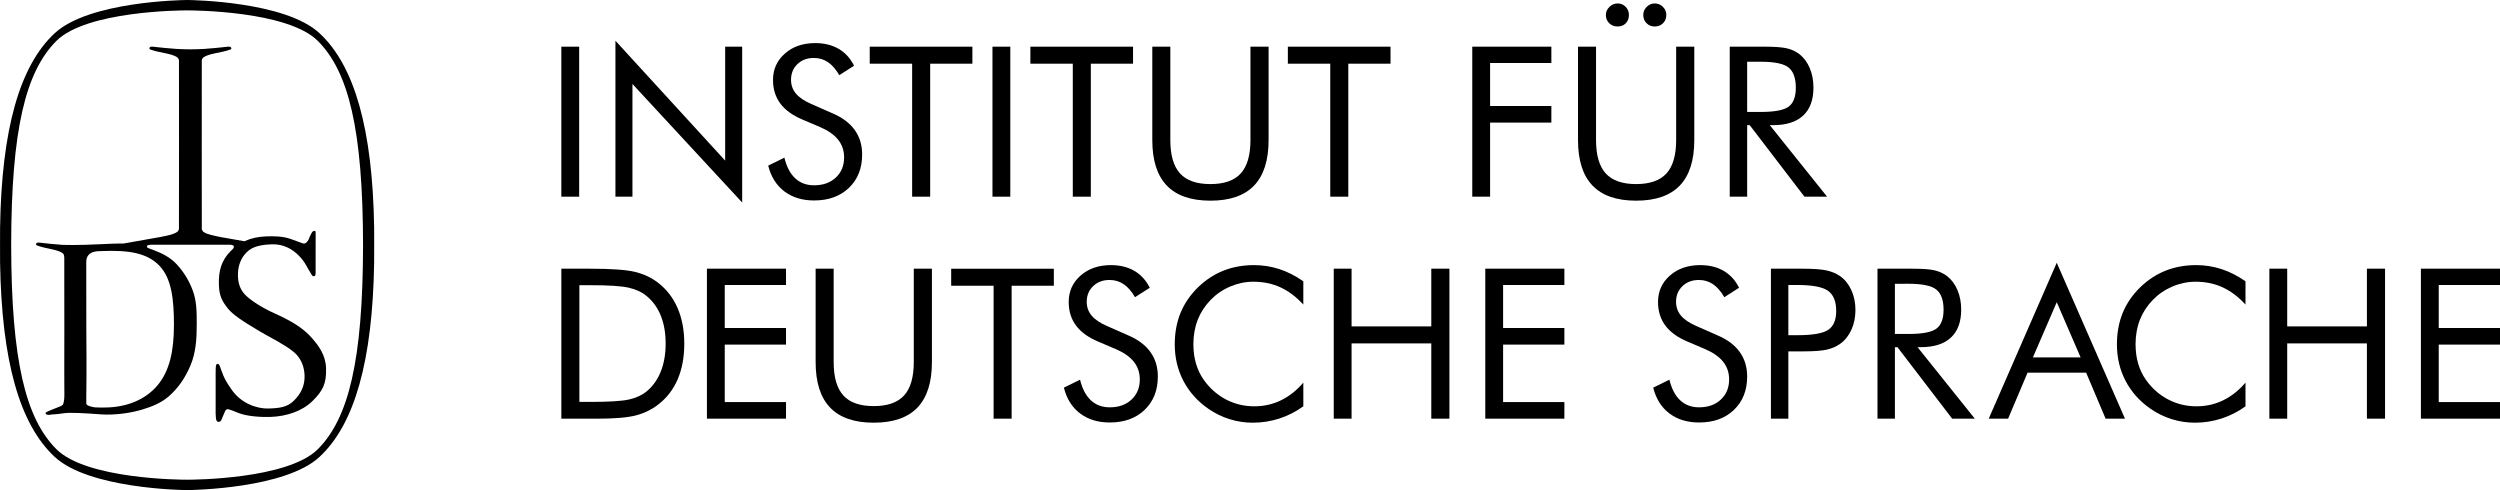 <?xml version="1.0" encoding="UTF-8"?> <!-- Generator: Adobe Illustrator 16.0.4, SVG Export Plug-In . SVG Version: 6.00 Build 0) --> <svg xmlns="http://www.w3.org/2000/svg" xmlns:xlink="http://www.w3.org/1999/xlink" id="Ebene_1" x="0px" y="0px" width="712.384px" height="139.657px" viewBox="0 0 712.384 139.657" xml:space="preserve"> <g> <g> <path d="M159.956,56.043V13.302h5.08v42.742H159.956z"></path> <path d="M175.371,56.043V11.608l31.268,34.159V13.302h4.847v44.406l-31.268-33.778v32.114H175.371z"></path> <path d="M237.264,32.308c2.781,1.188,4.879,2.765,6.292,4.73c1.408,1.967,2.116,4.291,2.116,6.978c0,3.933-1.251,7.1-3.751,9.503 c-2.503,2.404-5.817,3.605-9.941,3.605c-3.369,0-6.189-0.861-8.466-2.584c-2.277-1.723-3.817-4.169-4.613-7.342l4.613-2.277 c0.621,2.59,1.649,4.55,3.08,5.883c1.431,1.334,3.226,1.999,5.386,1.999c2.547,0,4.613-0.733,6.189-2.204 c1.576-1.469,2.364-3.381,2.364-5.736c0-1.906-0.55-3.566-1.649-4.978c-1.102-1.41-2.759-2.603-4.977-3.577l-5.198-2.219 c-2.842-1.187-4.959-2.715-6.35-4.583c-1.394-1.869-2.087-4.106-2.087-6.715c0-3.037,1.127-5.547,3.386-7.532 c2.255-1.985,5.139-2.979,8.642-2.979c2.57,0,4.792,0.546,6.671,1.636c1.876,1.09,3.343,2.695,4.393,4.816l-4.204,2.687 c-0.957-1.655-2.025-2.885-3.212-3.693c-1.189-0.807-2.532-1.211-4.028-1.211c-1.908,0-3.471,0.583-4.686,1.752 c-1.219,1.167-1.825,2.656-1.825,4.466c0,1.518,0.467,2.832,1.401,3.941c0.934,1.11,2.383,2.093,4.35,2.949L237.264,32.308z"></path> <path d="M259.919,56.043V18.148h-12.086v-4.847h29.253v4.847h-12.029v37.895H259.919z"></path> <path d="M282.809,56.043V13.302h5.08v42.742H282.809z"></path> <path d="M305.697,56.043V18.148h-12.086v-4.847h29.253v4.847h-12.029v37.895H305.697z"></path> <path d="M328.352,13.302h5.138v26.597c0,4.32,0.92,7.494,2.76,9.518c1.838,2.024,4.722,3.037,8.656,3.037 c3.931,0,6.816-1.013,8.656-3.037c1.839-2.023,2.759-5.197,2.759-9.518V13.302h5.168v26.597c0,5.78-1.381,10.106-4.131,12.977 c-2.756,2.871-6.905,4.307-12.452,4.307c-5.529,0-9.672-1.436-12.423-4.307c-2.755-2.87-4.132-7.196-4.132-12.977V13.302z"></path> <path d="M379.064,56.043V18.148h-12.086v-4.847h29.254v4.847h-12.029v37.895H379.064z"></path> <path d="M419.529,56.043V13.302h22.539v4.642h-17.459v12.262h17.459v4.729h-17.459v21.108H419.529z"></path> <path d="M449.659,13.302h5.138v26.597c0,4.32,0.92,7.494,2.759,9.518c1.839,2.024,4.722,3.037,8.656,3.037 c3.931,0,6.817-1.013,8.657-3.037c1.839-2.023,2.759-5.197,2.759-9.518V13.302h5.167v26.597c0,5.78-1.379,10.106-4.131,12.977 c-2.756,2.871-6.905,4.307-12.452,4.307c-5.529,0-9.67-1.436-12.422-4.307c-2.756-2.87-4.131-7.196-4.131-12.977V13.302z M457.598,4.251c0-0.856,0.337-1.615,1.008-2.277c0.672-0.662,1.453-0.992,2.351-0.992c0.894,0,1.652,0.321,2.277,0.963 c0.621,0.642,0.934,1.411,0.934,2.306c0,0.973-0.299,1.767-0.89,2.379c-0.596,0.613-1.368,0.92-2.321,0.92 c-0.974,0-1.777-0.311-2.408-0.935C457.914,5.994,457.598,5.206,457.598,4.251z M468.255,4.251c0-0.875,0.324-1.639,0.978-2.292 c0.65-0.652,1.416-0.978,2.293-0.978c0.894,0,1.667,0.321,2.319,0.963c0.65,0.642,0.979,1.411,0.979,2.306 c0,0.954-0.313,1.743-0.934,2.365c-0.625,0.624-1.413,0.935-2.364,0.935c-0.935,0-1.716-0.311-2.337-0.935 C468.566,5.994,468.255,5.206,468.255,4.251z"></path> <path d="M492.896,56.043V13.302h10.043c2.861,0,4.956,0.161,6.292,0.482c1.331,0.321,2.504,0.872,3.518,1.65 c1.264,0.992,2.247,2.321,2.948,3.985s1.052,3.509,1.052,5.533c0,3.503-0.979,6.165-2.935,7.984 c-1.956,1.82-4.824,2.73-8.598,2.73h-0.905l16.32,20.378h-6.452l-15.591-20.378h-0.729v20.378H492.896z M497.859,17.593v14.306 h3.884c3.971,0,6.627-0.511,7.97-1.533s2.014-2.808,2.014-5.358c0-2.744-0.692-4.665-2.072-5.766 c-1.383-1.1-4.022-1.65-7.911-1.65H497.859z"></path> </g> <path d="M159.956,119.308V76.567h8.204c6.073,0,10.35,0.308,12.831,0.92c2.482,0.613,4.657,1.641,6.525,3.081 c2.453,1.889,4.31,4.303,5.577,7.24c1.264,2.938,1.897,6.326,1.897,10.159c0,3.815-0.628,7.188-1.883,10.117 c-1.255,2.93-3.12,5.339-5.591,7.224c-1.869,1.442-3.996,2.468-6.379,3.081c-2.385,0.612-6.098,0.919-11.138,0.919h-1.84H159.956z M165.094,114.522h3.241c5.255,0,8.894-0.228,10.919-0.688c2.024-0.455,3.708-1.239,5.051-2.35c1.752-1.46,3.084-3.342,4-5.649 c0.914-2.306,1.373-4.949,1.373-7.926c0-2.997-0.453-5.63-1.358-7.897c-0.905-2.267-2.244-4.141-4.014-5.619 c-1.343-1.129-3.051-1.932-5.124-2.41c-2.073-0.477-5.689-0.715-10.846-0.715h-3.241V114.522z"></path> <path d="M201.441,119.308V76.567h22.539v4.643h-17.459v12.262h17.459v4.729h-17.459v16.379h17.459v4.729H201.441z"></path> <path d="M232.418,76.567h5.138v26.597c0,4.321,0.919,7.495,2.759,9.52c1.838,2.024,4.724,3.034,8.656,3.034 c3.93,0,6.816-1.01,8.656-3.034c1.839-2.024,2.759-5.198,2.759-9.52V76.567h5.167v26.597c0,5.782-1.378,10.106-4.131,12.979 c-2.756,2.871-6.905,4.306-12.452,4.306c-5.53,0-9.67-1.435-12.423-4.306c-2.755-2.872-4.131-7.196-4.131-12.979V76.567z"></path> <path d="M283.129,119.308V81.415h-12.086v-4.848h29.253v4.848h-12.028v37.894H283.129z"></path> <path d="M321.521,95.575c2.782,1.187,4.878,2.763,6.291,4.729c1.41,1.967,2.117,4.292,2.117,6.978c0,3.933-1.252,7.1-3.751,9.504 c-2.502,2.405-5.816,3.605-9.941,3.605c-3.368,0-6.189-0.861-8.467-2.584s-3.815-4.169-4.613-7.342l4.613-2.277 c0.622,2.588,1.649,4.55,3.08,5.882c1.43,1.335,3.226,1.999,5.387,1.999c2.549,0,4.613-0.733,6.189-2.203 c1.577-1.47,2.365-3.382,2.365-5.736c0-1.907-0.551-3.565-1.649-4.979c-1.1-1.41-2.76-2.603-4.978-3.576l-5.196-2.219 c-2.844-1.187-4.959-2.715-6.35-4.584c-1.393-1.868-2.088-4.104-2.088-6.716c0-3.036,1.128-5.547,3.387-7.531 c2.258-1.986,5.138-2.979,8.641-2.979c2.57,0,4.792,0.546,6.672,1.636c1.878,1.091,3.343,2.696,4.394,4.817l-4.205,2.686 c-0.954-1.653-2.025-2.885-3.21-3.693c-1.188-0.807-2.531-1.212-4.03-1.212c-1.908,0-3.47,0.583-4.686,1.753 c-1.216,1.167-1.825,2.656-1.825,4.466c0,1.519,0.468,2.832,1.401,3.941c0.935,1.109,2.384,2.093,4.351,2.948L321.521,95.575z"></path> <path d="M371.386,86.786c-2.044-2.218-4.225-3.857-6.541-4.919s-4.874-1.591-7.678-1.591c-2.258,0-4.463,0.458-6.611,1.371 c-2.152,0.916-4.015,2.19-5.591,3.824c-1.635,1.693-2.861,3.588-3.679,5.68c-0.817,2.093-1.226,4.405-1.226,6.934 c0,1.985,0.243,3.815,0.73,5.489c0.485,1.675,1.215,3.21,2.189,4.613c1.712,2.433,3.82,4.306,6.321,5.62 c2.5,1.313,5.201,1.971,8.102,1.971c2.724,0,5.255-0.564,7.59-1.695c2.337-1.128,4.468-2.811,6.395-5.051v6.746 c-2.121,1.536-4.404,2.699-6.847,3.488c-2.443,0.787-4.969,1.182-7.575,1.182c-2.26,0-4.459-0.336-6.6-1.007 s-4.146-1.65-6.013-2.935c-3.115-2.161-5.495-4.816-7.138-7.969c-1.646-3.154-2.468-6.618-2.468-10.395 c0-3.288,0.549-6.28,1.649-8.979c1.099-2.694,2.777-5.141,5.036-7.342c2.179-2.102,4.593-3.672,7.24-4.715 c2.646-1.04,5.537-1.562,8.672-1.562c2.471,0,4.864,0.377,7.182,1.125c2.316,0.75,4.603,1.912,6.861,3.488V86.786z"></path> <path d="M380.056,119.308V76.567h5.08v16.438h22.715V76.567h5.167v42.741h-5.167V97.85h-22.715v21.458H380.056z"></path> <path d="M423.237,119.308V76.567h22.538v4.643h-17.459v12.262h17.459v4.729h-17.459v16.379h17.459v4.729H423.237z"></path> <path d="M489.451,95.575c2.782,1.187,4.88,2.763,6.292,4.729c1.41,1.967,2.116,4.292,2.116,6.978c0,3.933-1.251,7.1-3.752,9.504 c-2.501,2.405-5.814,3.605-9.94,3.605c-3.368,0-6.188-0.861-8.466-2.584s-3.816-4.169-4.614-7.342l4.614-2.277 c0.622,2.588,1.649,4.55,3.079,5.882c1.431,1.335,3.227,1.999,5.387,1.999c2.549,0,4.612-0.733,6.189-2.203 c1.576-1.47,2.364-3.382,2.364-5.736c0-1.907-0.55-3.565-1.649-4.979c-1.1-1.41-2.759-2.603-4.978-3.576l-5.196-2.219 c-2.843-1.187-4.96-2.715-6.351-4.584c-1.392-1.868-2.087-4.104-2.087-6.716c0-3.036,1.127-5.547,3.386-7.531 c2.258-1.986,5.139-2.979,8.643-2.979c2.568,0,4.791,0.546,6.672,1.636c1.877,1.091,3.343,2.696,4.393,4.817l-4.204,2.686 c-0.954-1.653-2.025-2.885-3.211-3.693c-1.188-0.807-2.53-1.212-4.029-1.212c-1.908,0-3.47,0.583-4.686,1.753 c-1.218,1.167-1.824,2.656-1.824,4.466c0,1.519,0.467,2.832,1.4,3.941c0.935,1.109,2.384,2.093,4.351,2.948L489.451,95.575z"></path> <path d="M509.595,100.127v19.181h-4.963V76.567h8.963c3.133,0,5.439,0.168,6.919,0.497c1.479,0.332,2.764,0.876,3.854,1.636 c1.361,0.973,2.427,2.306,3.196,3.999c0.769,1.694,1.153,3.573,1.153,5.634c0,2.064-0.385,3.942-1.153,5.636 c-0.77,1.693-1.835,3.026-3.196,3.999c-1.091,0.779-2.37,1.334-3.84,1.665c-1.471,0.332-3.78,0.495-6.934,0.495h-1.43H509.595z M509.595,95.515h2.57c4.357,0,7.292-0.511,8.801-1.532c1.508-1.022,2.264-2.807,2.264-5.357c0-2.725-0.774-4.642-2.321-5.752 c-1.548-1.109-4.463-1.664-8.743-1.664h-2.57V95.515z"></path> <path d="M534.996,119.308V76.567h10.043c2.861,0,4.957,0.162,6.291,0.482c1.332,0.32,2.506,0.872,3.518,1.65 c1.266,0.992,2.249,2.32,2.95,3.984c0.699,1.664,1.05,3.508,1.05,5.533c0,3.502-0.979,6.165-2.934,7.983 c-1.956,1.821-4.823,2.73-8.598,2.73h-0.905l16.32,20.377h-6.452l-15.59-20.377h-0.73v20.377H534.996z M539.958,80.86v14.305h3.883 c3.971,0,6.627-0.511,7.97-1.532c1.343-1.022,2.016-2.807,2.016-5.357c0-2.744-0.692-4.666-2.073-5.767 c-1.384-1.098-4.02-1.648-7.912-1.648H539.958z"></path> <path d="M586.079,74.875l19.444,44.433h-5.519l-5.547-13.108h-16.699l-5.547,13.108h-5.518L586.079,74.875z M586.079,86.115 l-6.803,15.736h13.605L586.079,86.115z"></path> <path d="M639.863,86.786c-2.042-2.218-4.224-3.857-6.539-4.919c-2.317-1.062-4.876-1.591-7.678-1.591 c-2.26,0-4.464,0.458-6.613,1.371c-2.15,0.916-4.014,2.19-5.591,3.824c-1.635,1.693-2.861,3.588-3.679,5.68 c-0.816,2.093-1.226,4.405-1.226,6.934c0,1.985,0.243,3.815,0.729,5.489c0.486,1.675,1.215,3.21,2.189,4.613 c1.713,2.433,3.819,4.306,6.321,5.62c2.5,1.313,5.2,1.971,8.102,1.971c2.725,0,5.256-0.564,7.591-1.695 c2.335-1.128,4.467-2.811,6.393-5.051v6.746c-2.121,1.536-4.404,2.699-6.845,3.488c-2.443,0.787-4.97,1.182-7.576,1.182 c-2.26,0-4.458-0.336-6.599-1.007c-2.143-0.671-4.146-1.65-6.015-2.935c-3.114-2.161-5.493-4.816-7.138-7.969 c-1.646-3.154-2.467-6.618-2.467-10.395c0-3.288,0.549-6.28,1.649-8.979c1.099-2.694,2.777-5.141,5.036-7.342 c2.179-2.102,4.593-3.672,7.24-4.715c2.646-1.04,5.537-1.562,8.672-1.562c2.47,0,4.864,0.377,7.181,1.125 c2.315,0.75,4.603,1.912,6.86,3.488V86.786z"></path> <path d="M646.666,119.308V76.567h5.081v16.438h22.713V76.567h5.168v42.741h-5.168V97.85h-22.713v21.458H646.666z"></path> <path d="M689.845,119.308V76.567h22.539v4.643h-17.459v12.262h17.459v4.729h-17.459v16.379h17.459v4.729H689.845z"></path> </g> <g> <path d="M106.625,69.827L106.625,69.827c0.021-1.666,0.015-3.361-0.013-5.08c-0.45-27.878-5.547-46.012-15.588-55.304 c-9.754-9.028-36.17-9.427-37.668-9.442V0c-0.004,0-0.028,0-0.037,0.001C53.308,0,53.284,0,53.278,0v0.001 c-1.498,0.015-27.91,0.414-37.667,9.442C5.572,18.735,0.472,36.869,0.023,64.747c-0.026,1.719-0.031,3.415-0.013,5.083l0,0 c-0.019,1.667-0.013,3.361,0.013,5.079c0.45,27.88,5.548,46.013,15.59,55.306c9.755,9.027,36.169,9.427,37.667,9.44v0.002 c0.003,0,0.029,0,0.038-0.002c0.011,0.002,0.033,0.002,0.039,0.002v-0.002c1.498-0.014,27.912-0.413,37.669-9.44 c10.039-9.293,15.137-27.426,15.586-55.306C106.64,73.191,106.646,71.497,106.625,69.827z M90.561,128.004 c-8.569,8.57-35.542,8.693-37.2,8.69c-0.008,0-0.029,0-0.042,0c-0.011,0-0.037,0-0.042,0c-1.659,0.003-28.631-0.12-37.2-8.69 C7.284,119.21,3.231,102.716,3.186,69.827H3.184c0.047-32.885,4.1-49.382,12.891-58.174c8.569-8.57,35.543-8.693,37.2-8.691 c0.007,0,0.031,0,0.044,0c0.011,0,0.034,0,0.04,0c1.661-0.001,28.631,0.121,37.2,8.691c8.795,8.792,12.846,25.29,12.894,58.177 h0.001C103.405,102.716,99.354,119.21,90.561,128.004z"></path> <path d="M92.909,104.875c-0.122-3.678-2.065-6.3-3.942-8.448c-1.878-2.153-4.449-4.315-10.533-7.04 c-4.368-1.955-7.33-4.098-8.607-5.422c-1.277-1.332-1.951-3.059-2.02-5.183c-0.093-2.817,0.721-5.103,2.445-6.866 c1.726-1.765,4.315-2.202,7.28-2.299c3.06-0.101,5.699,1.244,7.661,3.268c1.958,2.025,2.104,3.078,3.68,5.518 c0,0,0.175,0.34,0.603,0.301c0.459-0.041,0.425-0.477,0.459-0.953c0-3.281,0-3.321,0-5.139c0-2.178,0-3.698,0.011-6.07 c0.003-0.349,0.049-0.713-0.287-0.754c-0.183-0.023-0.562,0.154-0.675,0.301c-0.397,0.52-1.098,2.266-1.098,2.266 c-0.265,0.377-0.461,0.713-0.783,0.887c-0.315,0.165-0.352,0.176-0.597,0.152c-0.37-0.037-1.396-0.512-3.716-1.314 c-2.318-0.802-4.755-0.793-6.945-0.721c-2.309,0.076-4.374,0.54-6.199,1.389l-6.854-1.212c-1.845-0.388-3.638-0.675-4.757-1.422 c-0.262-0.177-0.52-0.623-0.534-0.901c0.001-0.096,0.001-0.215,0.001-0.379c0.017-1.543,0.024-5.059-0.005-10.229 c-0.002-0.484-0.006-0.989-0.008-1.506c0-1.322,0-2.771,0-4.375c0-2.672-0.001-5.176-0.005-7.516 c0.003-2.34,0.005-4.844,0.005-7.516c0-1.605,0-3.051,0-4.376c0.002-0.516,0.006-1.021,0.008-1.505H57.49 c0.002-2.472,0.003-4.475,0.008-6.228c0.005-2.612-0.015-3.768,0-4.36c0.005-0.276,0.27-0.742,0.538-0.921 c1.717-1.146,5.033-1.21,7.667-2.214c0.177-0.068,0.267-0.268,0.166-0.508c-0.149-0.376-0.899-0.278-0.899-0.278 c-1.795,0.215-5.322,0.555-6.775,0.637c-1.373,0.077-2.686,0.115-3.949,0.12c-1.259-0.005-2.573-0.043-3.945-0.12 c-1.451-0.082-4.982-0.421-6.777-0.637c0,0-0.748-0.098-0.901,0.278c-0.094,0.24-0.007,0.44,0.168,0.508 c2.637,1.003,5.95,1.067,7.667,2.214c0.272,0.179,0.533,0.646,0.54,0.921c0.015,0.592-0.007,1.748,0,4.36 c0.006,1.753,0.008,3.756,0.008,6.228h-0.008c0.003,0.485,0.006,0.99,0.008,1.505c0.001,1.325,0.001,2.771,0.001,4.376 c0,2.672,0.002,5.176,0.003,7.516c-0.001,2.34-0.003,4.844-0.003,7.516c0,1.604,0,3.053-0.001,4.375 c-0.002,0.517-0.004,1.021-0.008,1.506c-0.031,5.17-0.024,8.686-0.007,10.229c0,0.164,0.003,0.283,0.005,0.379 c-0.021,0.278-0.274,0.725-0.539,0.901c-1.117,0.747-2.914,1.034-4.759,1.422l-10.521,1.864c-0.241-0.008-0.485-0.013-0.733-0.013 c-0.978,0-2.978,0.068-5.998,0.211c-3.02,0.144-5.538,0.218-7.559,0.218c-1.049,0-2.037-0.014-2.966-0.037 c-0.077-0.004-0.15-0.008-0.226-0.012c-1.396-0.082-4.783-0.421-6.507-0.637c0,0-0.719-0.098-0.865,0.279 c-0.093,0.238-0.008,0.44,0.16,0.507c2.531,1.004,5.713,1.067,7.363,2.214c0.044,0.031,0.087,0.076,0.133,0.121 c0.289,0.287,0.338,0.916,0.339,1.175c0.002,0.272,0,3.035,0,6.499c0,3.968,0.026,8.608,0.017,14.171 c-0.017,9.179-0.031,14.718,0,16.924c0.031,2.325,0.018,3.038-0.325,4.085c-0.155,0.477-0.737,0.627-0.978,0.743 c-0.246,0.118-3.819,1.439-3.978,1.736c-0.337,0.639,0.901,0.639,0.901,0.639c1.327-0.167,0.467-0.098,1.801-0.179 c1.341-0.082,2.745-0.406,4.027-0.406c1.655,0,3.595,0.058,5.943,0.223c2.347,0.169,3.832,0.28,4.567,0.28 c3.817,0,7.315-0.563,10.189-1.423c2.878-0.854,5.436-1.915,7.52-3.7c2.797-2.43,4.742-5.28,6.272-8.871 c1.529-3.595,1.789-7.521,1.789-11.707c0-3.45-0.017-6.588-1.067-9.474c-1.051-2.893-2.599-5.445-4.638-7.656 c-1.918-2.07-4.319-3.203-6.828-4.144c-0.227-0.083-0.455-0.167-0.685-0.249c-0.011-0.003-0.018-0.006-0.027-0.009 c-0.716-0.26-1.013-0.351-0.953-0.745c0.033-0.147,0.111-0.197,0.262-0.265c0.143-0.063,0.411-0.155,0.785-0.157 c2.8-0.006,7.009-0.01,11.332-0.012c4.325,0.002,8.534,0.006,11.337,0.012c0.374,0.002,0.637,0.094,0.779,0.157 c0.196,0.085,0.267,0.214,0.289,0.346c0.021,0.163-0.024,0.38-0.236,0.64c-0.213,0.26-0.498,0.455-0.735,0.701 c-2.593,2.68-3.434,5.553-3.299,9.625c0.098,3.037,0.844,4.536,2.549,6.686c1.345,1.701,4.383,3.744,7.591,5.604 c1.04,0.604,1.77,1.133,3.549,2.086c4.042,2.16,7.098,4.007,8.47,5.496c0.697,0.791,1.237,1.675,1.615,2.655 c0.379,0.977,0.595,2.067,0.635,3.276c0.097,2.938-1.068,5.172-2.985,7.101c-1.923,1.934-4.109,2.189-7.248,2.291 c-3.337,0.109-7.848-1.469-10.514-5.332c-1.799-2.606-2.107-3.191-2.992-5.612c-0.154-0.415-0.448-1.4-0.688-1.634 c-0.241-0.234-0.582-0.163-0.701,0.046c-0.221,0.386-0.197,1.336-0.21,2.475c-0.018,3.146,0.006,4.1,0.006,6.544 c0,1.938,0,2.358-0.006,4.891c0.004,0.32,0.013,0.371,0.048,0.727c0,0-0.029,1.59,0.611,1.688c0.732,0.114,0.966-0.524,0.966-0.524 l0.863-2.026c0.212-0.355,0.268-0.767,0.563-0.94c0.296-0.167,0.427-0.292,3.379,0.94c2.503,1.044,6.845,1.237,9.089,1.163 c4.826-0.158,9.253-1.716,12.126-4.58C91.969,111.365,93.055,109.373,92.909,104.875z M45.454,75.75 c3.438,3.604,4.111,9.551,4.111,16.83c0,7.471-1.249,13.146-4.708,17.252c-3.462,4.104-8.868,6.291-15.152,6.291 c-0.795,0-1.723,0.03-2.578-0.04c-0.858-0.069-2.548-0.476-2.531-1.081c0.005-0.281-0.017-1.187-0.017-1.187 c0.15-9.534,0.017-16.027,0.017-20.358c0-4.328-0.017-9.534-0.017-18.803c0-3.25,3.323-3.072,4.254-3.109 C36.904,71.208,42.017,72.145,45.454,75.75z"></path> </g> <g> </g> <g> </g> <g> </g> <g> </g> <g> </g> <g> </g> </svg> 